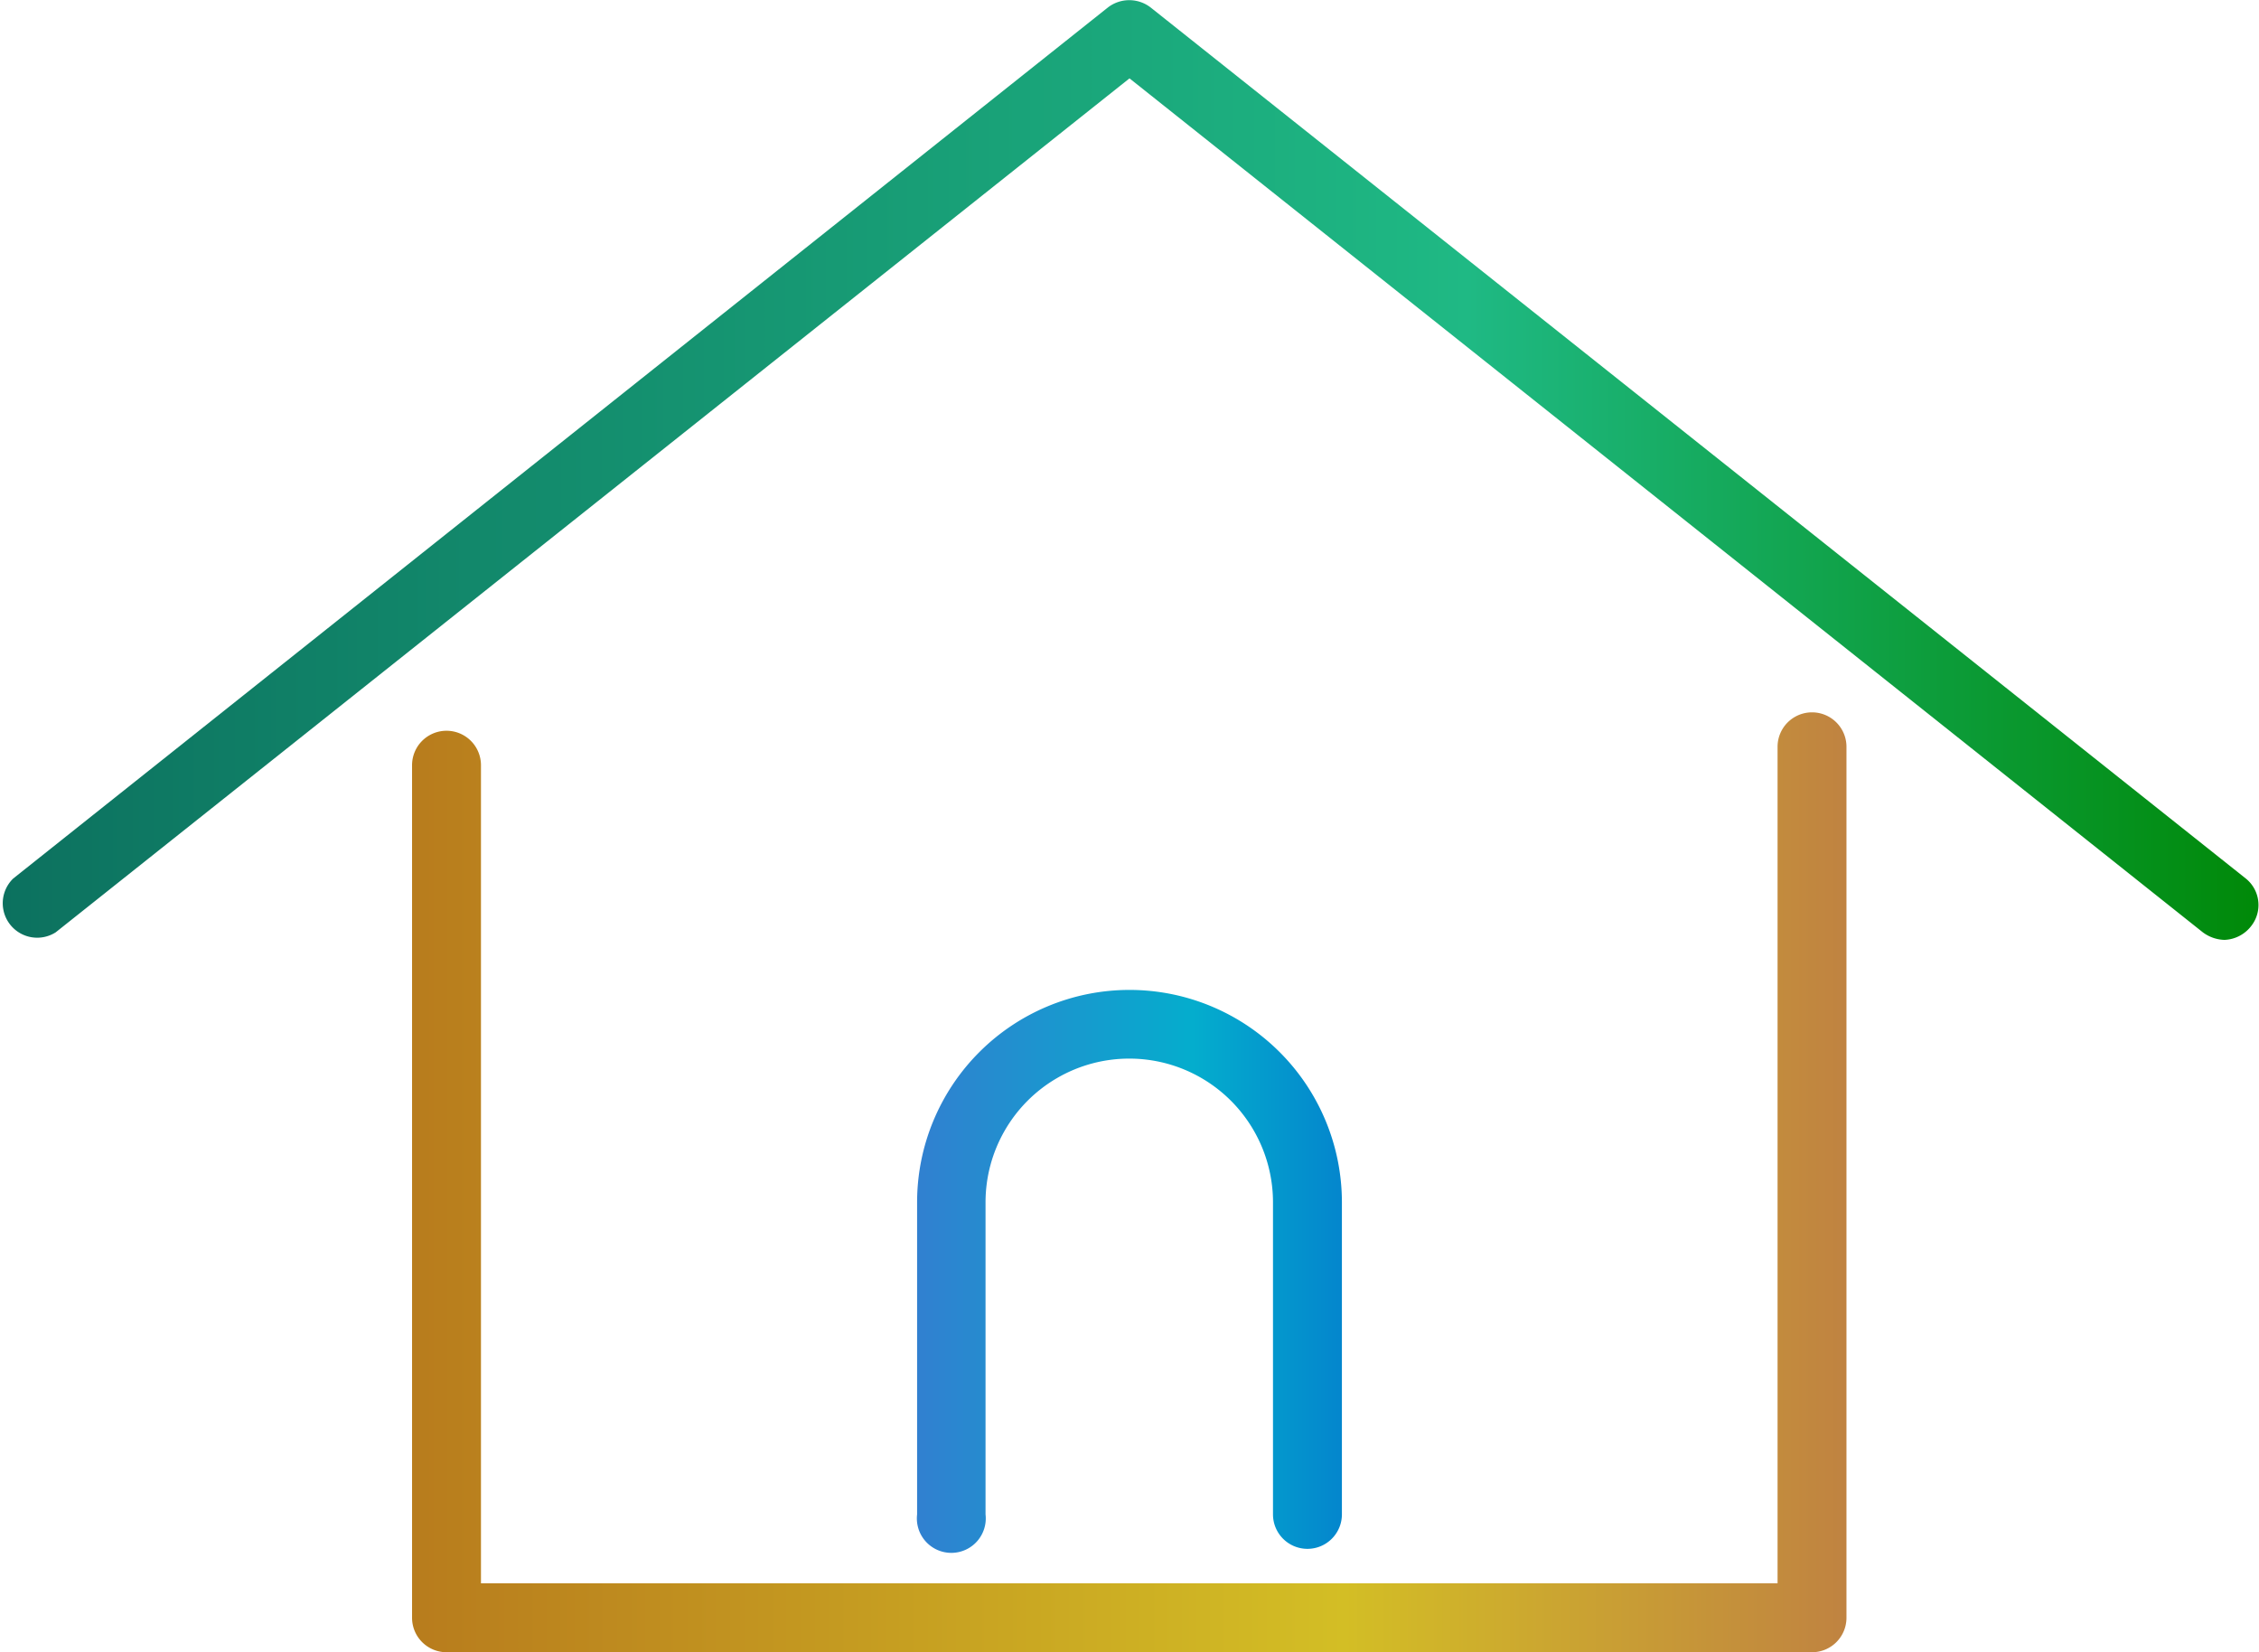 <svg xmlns="http://www.w3.org/2000/svg" xmlns:xlink="http://www.w3.org/1999/xlink" width="47.86" height="35" viewBox="0 0 47.86 35"><defs><style>.cls-1{fill:url(#名称未設定グラデーション_34);}.cls-2{fill:url(#名称未設定グラデーション_14);}.cls-3{fill:url(#名称未設定グラデーション_27);}</style><linearGradient id="名称未設定グラデーション_34" y1="9.95" x2="47.86" y2="9.95" gradientUnits="userSpaceOnUse"><stop offset="0" stop-color="#0c715f"/><stop offset="0.65" stop-color="#1fb984"/><stop offset="1" stop-color="#008908"/></linearGradient><linearGradient id="名称未設定グラデーション_14" x1="8.73" y1="25.05" x2="39.12" y2="25.05" gradientUnits="userSpaceOnUse"><stop offset="0" stop-color="#b87c1d"/><stop offset="0.65" stop-color="#d3be25"/><stop offset="1" stop-color="#c08341"/></linearGradient><linearGradient id="名称未設定グラデーション_27" x1="19.43" y1="26.89" x2="28.43" y2="26.89" gradientUnits="userSpaceOnUse"><stop offset="0" stop-color="#3180d0"/><stop offset="0.65" stop-color="#04adcd"/><stop offset="1" stop-color="#0486cd"/></linearGradient></defs><g id="レイヤー_2" data-name="レイヤー 2"><g id="レイヤー_1-2" data-name="レイヤー 1"><path class="cls-1" d="M47.13,19.91a.8.8,0,0,1-.46-.16L23.93,1.66,1.18,19.75a.73.73,0,0,1-.9-1.14L23.47.16a.74.74,0,0,1,.91,0l23.2,18.45a.72.72,0,0,1,.12,1A.75.75,0,0,1,47.13,19.91Z"/><path class="cls-2" d="M38.39,35H9.46a.73.73,0,0,1-.73-.73V16.21a.73.73,0,0,1,1.46,0V33.54H37.66V15.82a.73.73,0,0,1,1.46,0V34.27A.73.73,0,0,1,38.39,35Z"/><path class="cls-3" d="M27.7,32.81a.73.73,0,0,1-.73-.73V25.47a3,3,0,1,0-6.09,0v6.61a.73.73,0,1,1-1.45,0V25.47a4.5,4.5,0,1,1,9,0v6.61A.73.73,0,0,1,27.7,32.81Z"/></g></g></svg>
